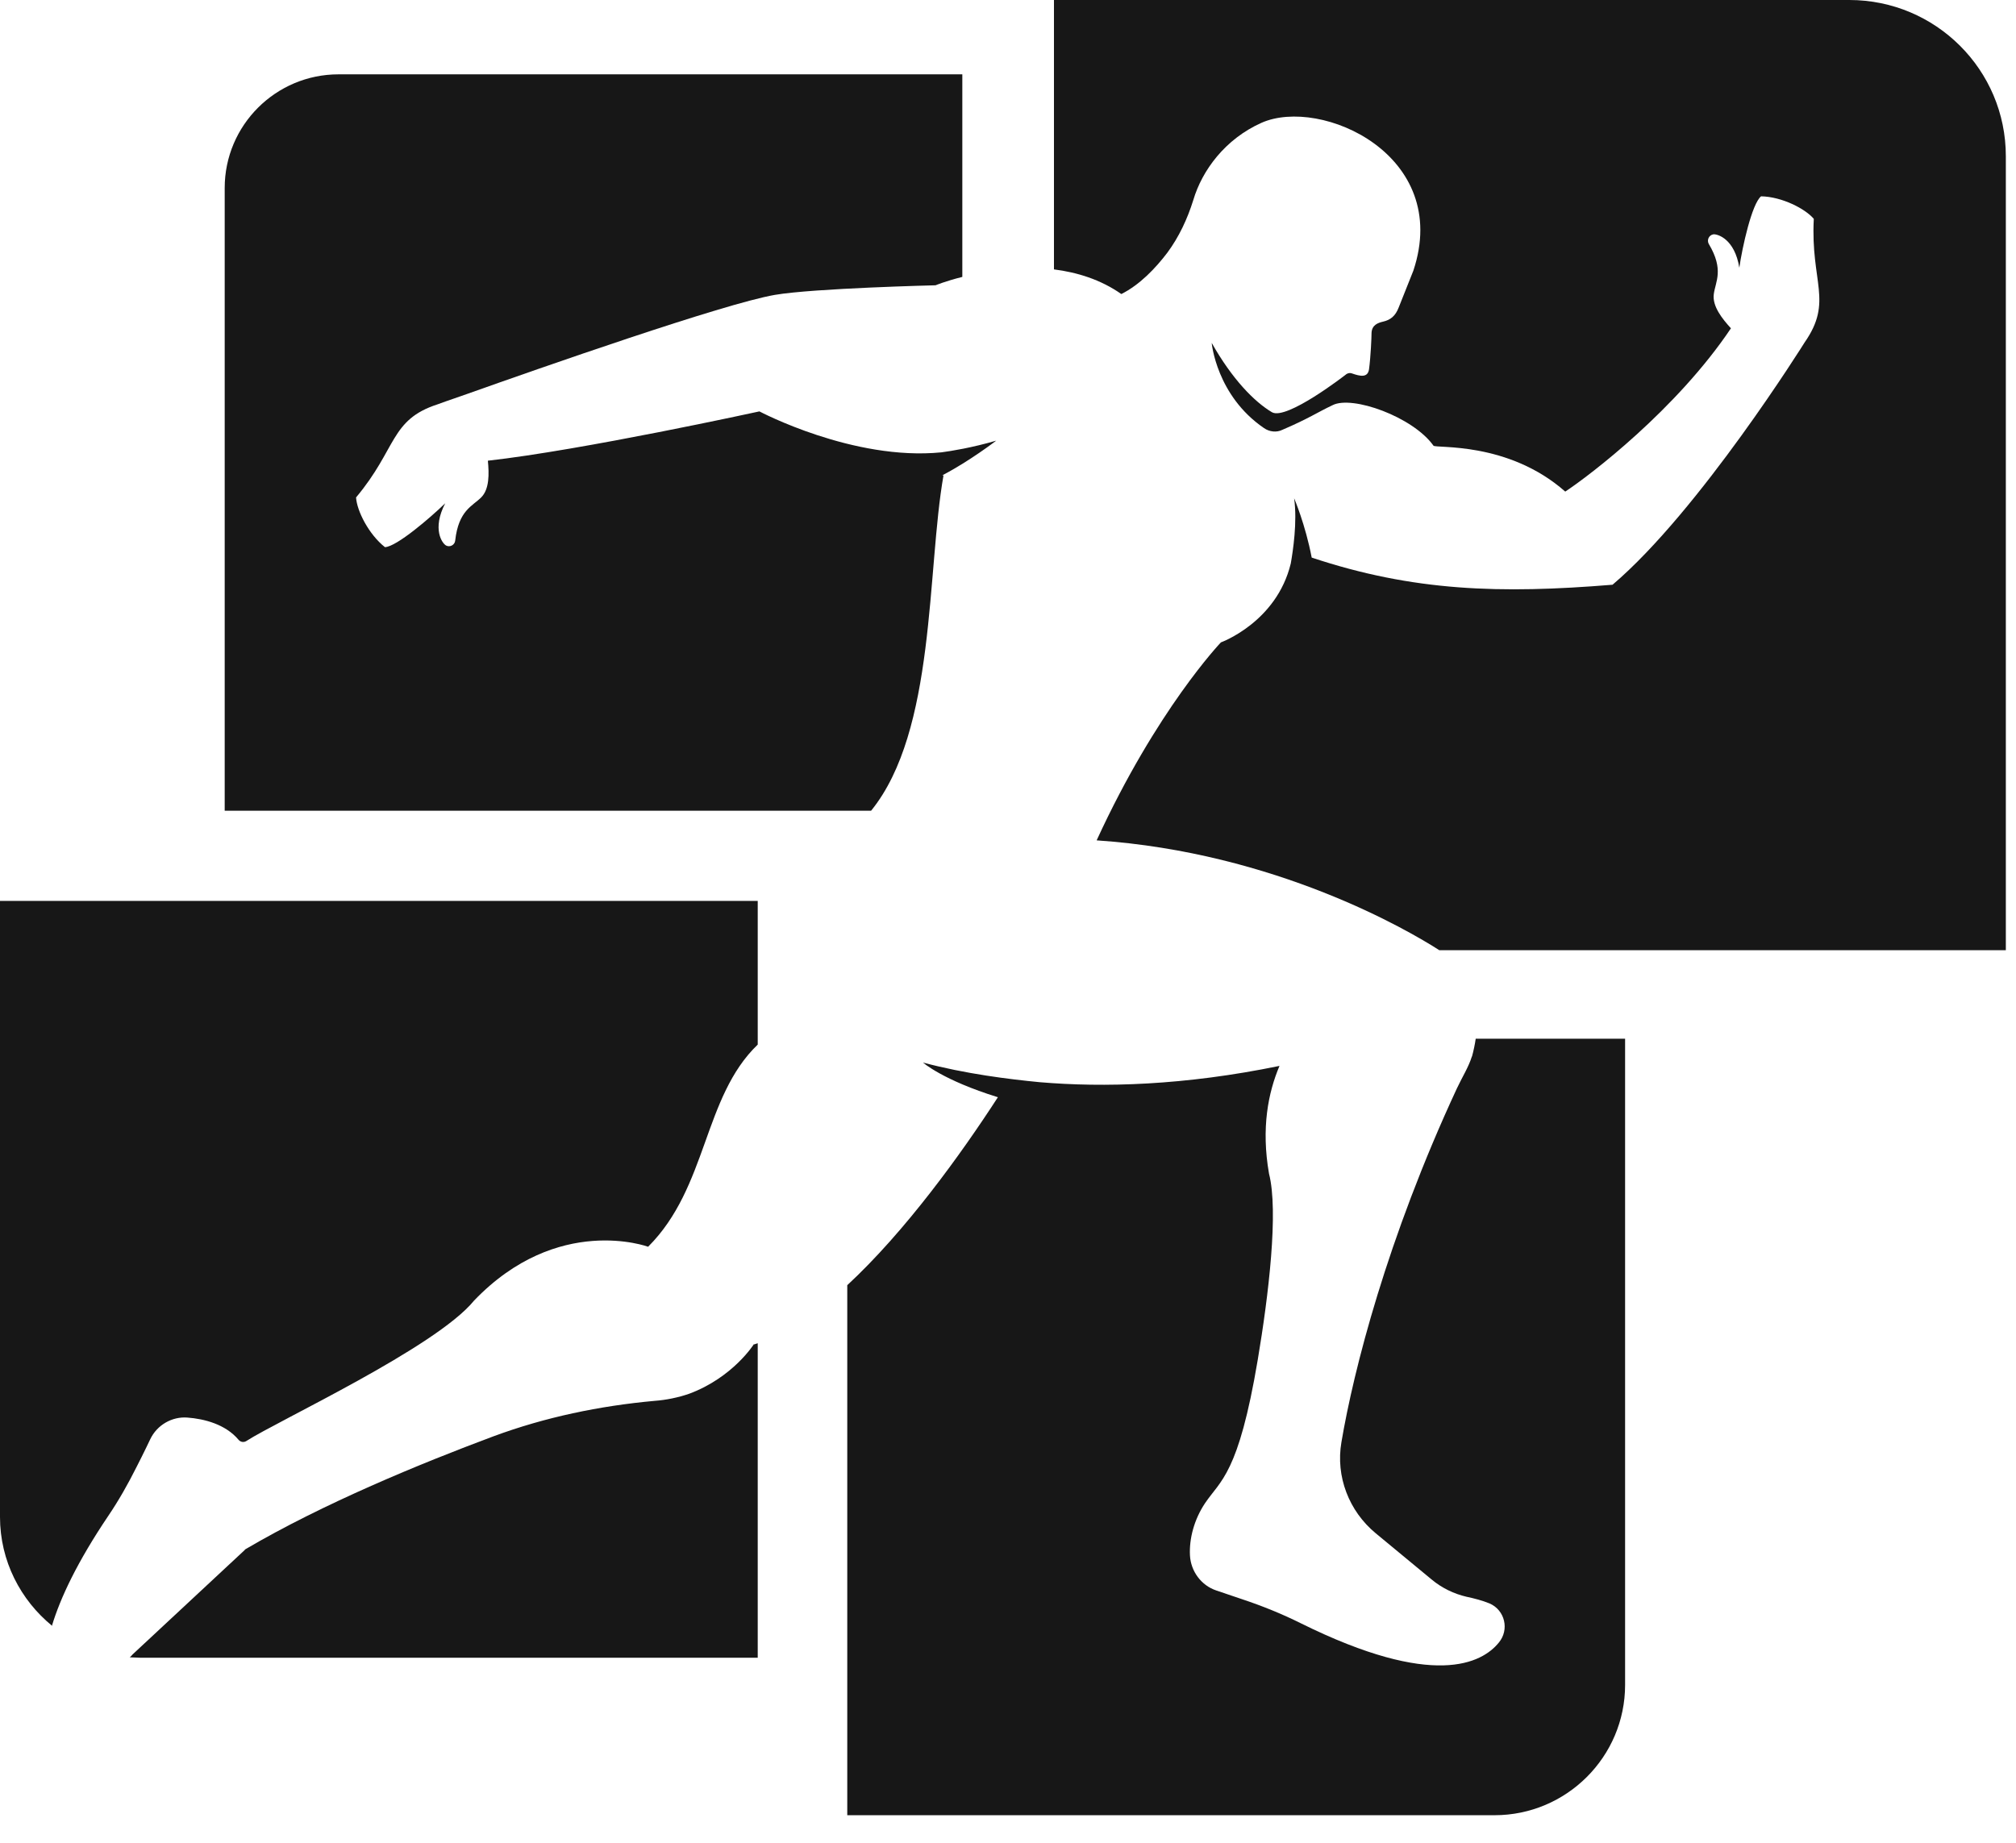 <?xml version="1.0" encoding="utf-8"?>
<svg xmlns="http://www.w3.org/2000/svg" fill="none" height="100%" overflow="visible" preserveAspectRatio="none" style="display: block;" viewBox="0 0 70 64" width="100%">
<g id="Group">
<path d="M64.199 0H36.596V9.356C37.395 9.458 38.209 9.704 38.935 10.212C39.574 9.893 40.126 9.313 40.533 8.776C40.94 8.225 41.23 7.601 41.434 6.948C41.739 5.918 42.538 4.83 43.802 4.265C45.865 3.351 50.412 5.382 49.075 9.4L48.567 10.676C48.451 10.981 48.276 11.111 48.029 11.169C47.841 11.213 47.637 11.286 47.623 11.561C47.623 11.721 47.594 12.388 47.536 12.823C47.492 13.128 47.23 13.07 46.94 12.968C46.853 12.939 46.766 12.968 46.708 13.026C46.708 13.026 44.674 14.607 44.165 14.317C43.555 13.955 42.785 13.171 42.073 11.909C42.073 11.909 42.233 13.737 43.889 14.868C44.078 14.999 44.325 15.028 44.528 14.927C45.444 14.535 45.749 14.317 46.272 14.071C46.954 13.723 49.061 14.477 49.773 15.478C49.846 15.579 52.359 15.318 54.349 17.073C55.206 16.508 58.214 14.216 60.102 11.402C59.797 11.068 59.449 10.633 59.507 10.212C59.565 9.777 59.87 9.371 59.332 8.471C59.26 8.341 59.332 8.167 59.492 8.138C59.637 8.123 60.233 8.297 60.393 9.298C60.495 8.587 60.829 7.079 61.148 6.818C61.875 6.832 62.688 7.253 62.979 7.601C62.863 9.806 63.662 10.459 62.659 11.895C62.659 11.895 59.013 17.741 55.991 20.308C52.097 20.627 49.075 20.54 45.545 19.365C45.327 18.219 44.935 17.305 44.935 17.305C45.051 18.132 44.892 19.148 44.819 19.568C44.325 21.614 42.393 22.31 42.393 22.31C42.393 22.31 40.17 24.631 38.078 29.186C44.296 29.607 48.916 32.319 49.976 33.001H69.647V5.425C69.647 2.422 67.207 0 64.214 0H64.199Z" fill="#171717" id="Vector"/>
<path d="M32.717 16.508C33.647 16.029 34.591 15.304 34.591 15.304C33.748 15.55 33.022 15.666 32.688 15.71C29.623 16.015 26.368 14.288 26.368 14.288C26.368 14.288 20.208 15.637 16.94 16C16.983 16.45 16.998 16.986 16.707 17.276C16.402 17.581 15.923 17.726 15.806 18.771C15.792 18.93 15.618 19.017 15.487 18.945C15.356 18.872 14.993 18.379 15.458 17.48C14.949 17.973 13.773 18.988 13.366 19.003C12.799 18.553 12.392 17.741 12.363 17.276C13.787 15.579 13.54 14.578 15.196 14.042C15.196 14.042 15.588 13.897 16.228 13.679C18.756 12.78 25.133 10.546 26.906 10.241C28.271 10.009 32.485 9.908 32.485 9.908C32.485 9.908 32.833 9.762 33.414 9.617V2.582H11.753C9.574 2.582 7.802 4.352 7.802 6.528V28.156H30.247C32.499 25.385 32.179 19.8 32.761 16.508H32.717Z" fill="#171717" id="Vector_2"/>
<path d="M51.109 36.685C50.993 37.063 50.761 37.425 50.586 37.802C48.16 43.025 46.998 47.594 46.577 50.089C46.373 51.278 46.838 52.482 47.768 53.251L49.715 54.861C50.063 55.151 50.485 55.355 50.921 55.456C51.197 55.514 51.473 55.587 51.72 55.688C52.257 55.92 52.417 56.602 52.039 57.052C51.458 57.763 49.787 58.662 45.182 56.384C44.514 56.051 43.831 55.775 43.134 55.543C42.669 55.383 42.233 55.238 42.233 55.238C41.71 55.064 41.347 54.571 41.318 54.02C41.288 53.44 41.463 52.772 41.841 52.207C42.378 51.409 43.003 51.206 43.671 47.231C44.049 44.983 44.398 42.067 44.063 40.762C43.787 39.18 44.034 37.947 44.427 37.019C41.114 37.701 38.31 37.773 36.102 37.585C35.041 37.483 33.516 37.295 32.049 36.903C32.049 36.903 32.731 37.512 34.649 38.107C33.371 40.08 31.439 42.763 29.419 44.635V63.043H51.894C54.393 63.043 56.427 61.012 56.427 58.517V36.076H51.24C51.211 36.279 51.168 36.482 51.109 36.7V36.685Z" fill="#171717" id="Vector_3"/>
<path d="M1.816 56.471C0.712 55.572 0 54.209 0 52.685V31.289H26.31V36.279C24.407 38.107 24.581 41.226 22.504 43.3C22.504 43.3 19.366 42.14 16.46 45.171C15.138 46.796 9.632 49.349 8.557 50.045C8.47 50.103 8.354 50.089 8.281 50.002C7.831 49.465 7.09 49.276 6.509 49.233C5.971 49.19 5.448 49.494 5.216 49.987C5.216 49.987 4.983 50.48 4.736 50.959C4.446 51.539 4.126 52.105 3.763 52.642C2.688 54.237 2.092 55.499 1.801 56.471H1.816ZM26.179 46.68C26.179 46.68 25.453 47.84 23.928 48.406C23.55 48.537 23.129 48.624 22.722 48.653C20.819 48.827 18.93 49.218 17.128 49.886C14.601 50.829 11.216 52.221 8.528 53.802C8.528 53.802 8.499 53.817 8.499 53.831L4.605 57.458C4.605 57.458 4.547 57.53 4.504 57.559C4.62 57.559 4.751 57.574 4.881 57.574H26.31V46.651C26.31 46.651 26.223 46.68 26.179 46.694V46.68Z" fill="#171717" id="Vector_4"/>
</g>
</svg>
